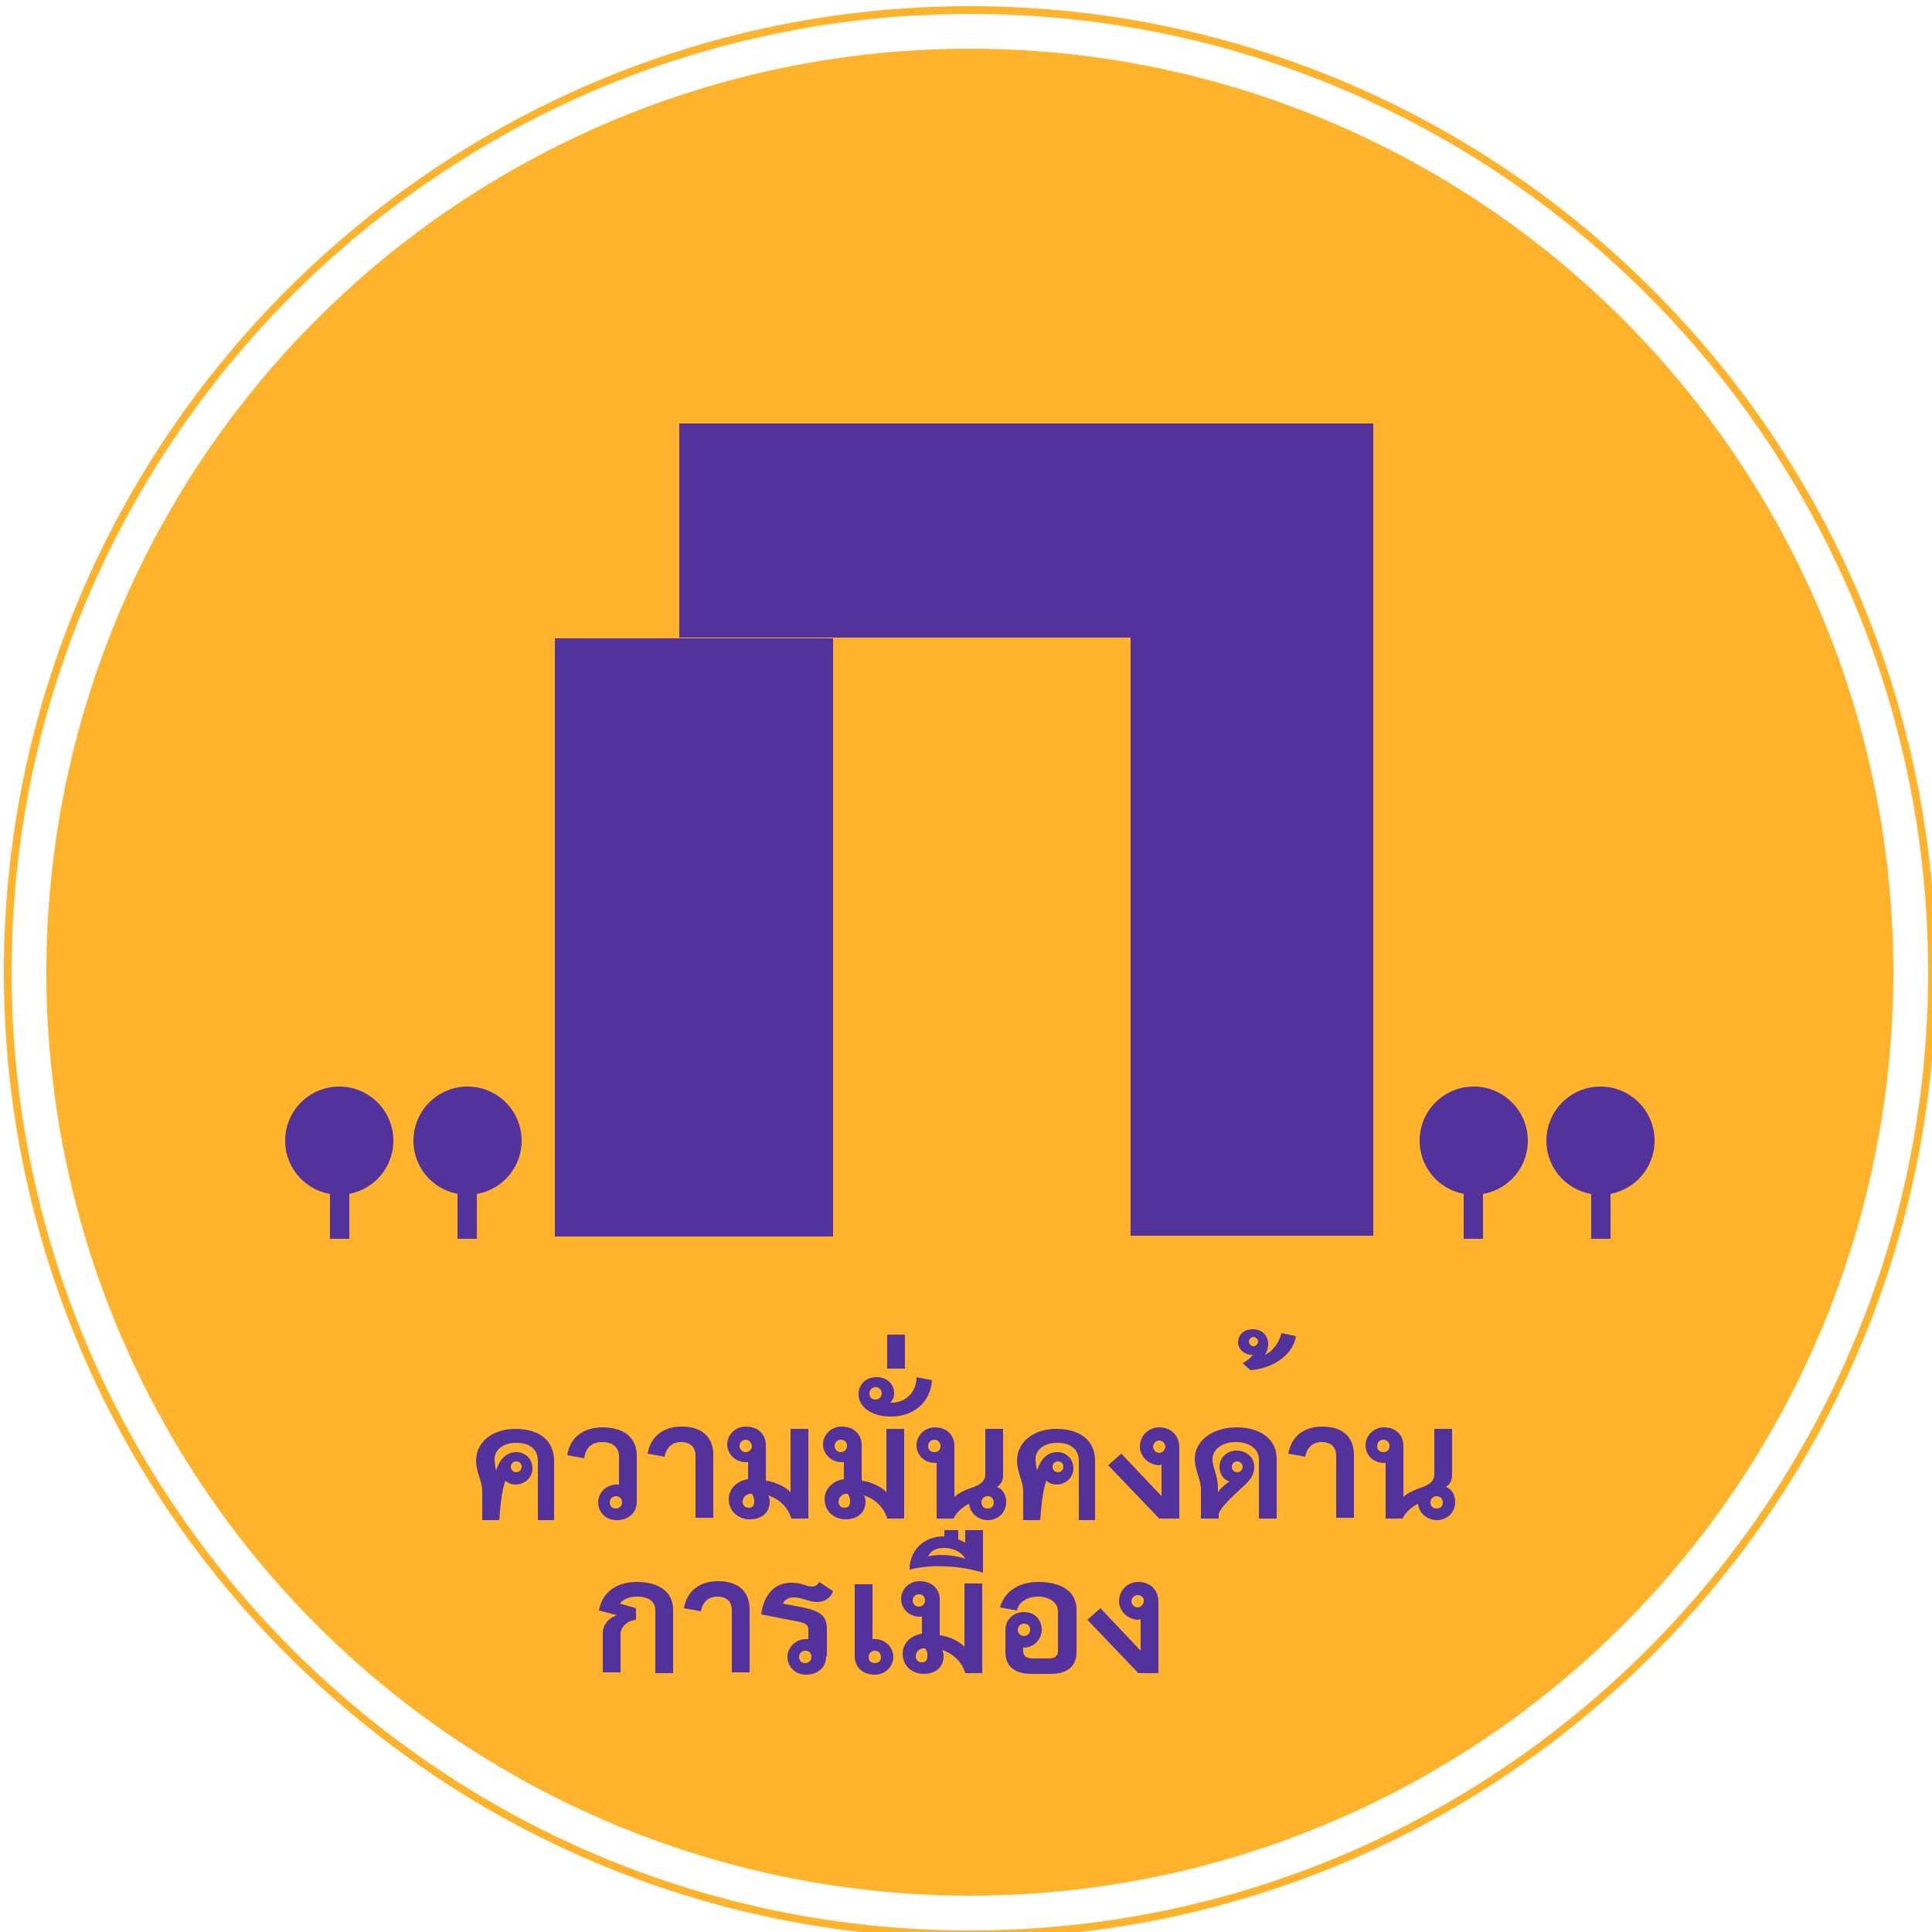 <?xml version="1.0" encoding="utf-8"?>
<!-- Generator: Adobe Illustrator 26.0.2, SVG Export Plug-In . SVG Version: 6.00 Build 0)  -->
<svg version="1.1" xmlns="http://www.w3.org/2000/svg" xmlns:xlink="http://www.w3.org/1999/xlink" x="0px" y="0px"
	 viewBox="0 0 250 250" style="enable-background:new 0 0 250 250;" xml:space="preserve">
<style type="text/css">
	.st0{fill:#FFB32C;}
	.st1{fill:#53329B;}
	.st2{display:none;}
	.st3{display:inline;}
</style>
<g id="Layer_1">
	<g>
		<circle class="st0" cx="125.5" cy="125.8" r="119.5"/>
		<path class="st0" d="M125.5,250.8c-68.9,0-125-56.1-125-125s56.1-125,125-125s125,56.1,125,125S194.4,250.8,125.5,250.8z
			 M125.5,1.8c-68.4,0-124,55.6-124,124s55.6,124,124,124s124-55.6,124-124S193.9,1.8,125.5,1.8z"/>
		<g>
			<g>
				<rect x="87.9" y="54.8" class="st1" width="89.8" height="27.7"/>
				<rect x="146.3" y="54.8" class="st1" width="31.4" height="105.1"/>
				<rect x="71.8" y="82.6" class="st1" width="36" height="77.4"/>
			</g>
			<g>
				<circle class="st1" cx="190.7" cy="147.6" r="7"/>
				<rect x="189.4" y="152.1" class="st1" width="2.5" height="8.2"/>
			</g>
			<g>
				<circle class="st1" cx="207.1" cy="147.6" r="7"/>
				<rect x="205.9" y="152.1" class="st1" width="2.5" height="8.2"/>
			</g>
			<g>
				<circle class="st1" cx="60.5" cy="147.6" r="7"/>
				<rect x="59.2" y="152.1" class="st1" width="2.5" height="8.2"/>
			</g>
			<g>
				<circle class="st1" cx="43.9" cy="147.6" r="7"/>
				<rect x="42.7" y="152.1" class="st1" width="2.5" height="8.2"/>
			</g>
		</g>
	</g>
	<g>
		<path class="st1" d="M69.6,196.5V189c0-1.4-1-2.3-2.8-2.3c-1.7,0-2.8,0.9-2.8,2.1c0,0.5,0.1,1.1,0.2,1.5c0.3-1.1,1.1-2.4,2.6-2.4
			c1.2,0,2.1,0.9,2.1,2.1c0,1.2-1,2.1-2.2,2.1c-0.6,0-1.1-0.3-1.3-0.5c-0.4,1-0.6,2.8-0.7,3.9l-0.1,1.2h-2.2v-3.8
			c0-1.2-0.8-2.4-0.8-3.9c0-2.3,2-4.1,5.1-4.1c3.3,0,5,1.7,5,4.1v7.7H69.6z M66.8,189.1c-0.4,0-0.7,0.3-0.7,0.7s0.3,0.7,0.7,0.7
			c0.4,0,0.7-0.3,0.7-0.7S67.2,189.1,66.8,189.1z"/>
		<path class="st1" d="M82.4,194.3c0,1.5-1.1,2.4-2.6,2.4c-1.5,0-2.4-1.1-2.4-2.3s1-2.3,2.4-2.3c0.1,0,0.3,0,0.3,0v-3.6
			c0-1.3-0.9-1.9-2.2-1.9c-1.2,0-2.1,0.6-2.3,2.1l-2.2-0.4c0.4-2.5,2.3-3.6,4.6-3.6c2.7,0,4.4,1.3,4.4,3.7V194.3z M79.7,193.6
			c-0.4,0-0.8,0.3-0.8,0.8s0.3,0.8,0.8,0.8c0.4,0,0.8-0.3,0.8-0.8S80.1,193.6,79.7,193.6z"/>
		<path class="st1" d="M90,196.5v-8.1c0-1.2-0.7-1.8-1.9-1.8c-1.1,0-1.9,0.7-2.1,1.9l-2.2-0.4c0.4-2.3,2.1-3.5,4.4-3.5
			c2.6,0,4.1,1.3,4.1,3.7v8.1H90z"/>
		<path class="st1" d="M102.4,196.5c-0.4-1.4-1.5-2.5-3-3c0,0,0.2,0.3,0.2,0.8c0,1.4-1,2.3-2.6,2.3c-1.4,0-2.7-1-2.7-2.6
			c0-1.4,1.1-2.4,2.5-2.6v-2.2c0,0-0.2,0-0.3,0c-1.4,0-2.4-1.1-2.4-2.3s1-2.3,2.4-2.3c1.6,0,2.6,1,2.6,2.4v4.6
			c1.1,0.1,2.6,0.8,3.2,1.5v-8.2h2.3v11.6H102.4z M96.5,186.3c-0.4,0-0.8,0.3-0.8,0.8c0,0.4,0.3,0.8,0.8,0.8c0.4,0,0.8-0.3,0.8-0.8
			C97.2,186.6,96.9,186.3,96.5,186.3z M97.3,193.3c-0.6-0.1-1.2,0.4-1.2,1c0,0.5,0.3,0.8,0.8,0.8s0.7-0.3,0.7-0.8
			C97.6,193.7,97.3,193.3,97.3,193.3z"/>
		<path class="st1" d="M114.8,196.5c-0.4-1.4-1.5-2.5-3-3c0,0,0.2,0.3,0.2,0.8c0,1.4-1,2.3-2.6,2.3c-1.4,0-2.7-1-2.7-2.6
			c0-1.4,1.1-2.4,2.5-2.6v-2.2c0,0-0.2,0-0.3,0c-1.4,0-2.4-1.1-2.4-2.3s1-2.3,2.4-2.3c1.6,0,2.6,1,2.6,2.4v4.6
			c1.1,0.1,2.6,0.8,3.2,1.5v-8.2h2.3v11.6H114.8z M108.8,186.3c-0.4,0-0.8,0.3-0.8,0.8c0,0.4,0.3,0.8,0.8,0.8c0.4,0,0.8-0.3,0.8-0.8
			C109.6,186.6,109.3,186.3,108.8,186.3z M109.7,193.3c-0.6-0.1-1.2,0.4-1.2,1c0,0.5,0.3,0.8,0.8,0.8s0.7-0.3,0.7-0.8
			C110,193.7,109.7,193.3,109.7,193.3z"/>
		<path class="st1" d="M120.6,178.6c-0.2,2.8-2.3,4.7-5.3,4.7c-2.5,0-4.2-1.2-4.2-2.9c0-1.3,1-2.2,2.3-2.2c1.4,0,2.3,0.9,2.3,2.1
			c0,0.5-0.2,0.9-0.5,1.2c1.9,0.1,3.4-1.3,3.4-3.3L120.6,178.6z M113.3,179.5c-0.4,0-0.8,0.3-0.8,0.8s0.3,0.8,0.8,0.8
			c0.4,0,0.8-0.3,0.8-0.8S113.7,179.5,113.3,179.5z"/>
		<path class="st1" d="M114.8,177.1v-4.4h2.3v4.4H114.8z"/>
		<path class="st1" d="M127.8,196.7c-1.2,0-2.3-0.9-2.4-2.1c-0.8,0.3-1.8,1.3-2,1.9h-2.2v-7.2c0,0-0.1,0-0.2,0c-1.4,0-2.4-1-2.4-2.3
			c0-1.2,1-2.3,2.4-2.3c1.5,0,2.5,1,2.5,2.4v6.6c0.5-0.5,1.6-1,2.3-1.2c0.8-0.3,1.7-0.7,1.7-1.7v-5.9h2.3v6c0,0.7-0.3,1.2-0.8,1.5
			c0.8,0.3,1.2,1.1,1.2,1.9C130.2,195.8,129.1,196.7,127.8,196.7z M120.9,186.3c-0.4,0-0.8,0.3-0.8,0.8s0.3,0.8,0.8,0.8
			s0.8-0.3,0.8-0.8S121.3,186.3,120.9,186.3z M127.8,193.6c-0.4,0-0.8,0.3-0.8,0.8s0.3,0.8,0.8,0.8s0.8-0.3,0.8-0.8
			S128.2,193.6,127.8,193.6z"/>
		<path class="st1" d="M139.6,196.5V189c0-1.4-1-2.3-2.8-2.3c-1.7,0-2.8,0.9-2.8,2.1c0,0.5,0.1,1.1,0.2,1.5c0.3-1.1,1.1-2.4,2.6-2.4
			c1.2,0,2.1,0.9,2.1,2.1c0,1.2-1,2.1-2.2,2.1c-0.6,0-1.1-0.3-1.3-0.5c-0.4,1-0.6,2.8-0.7,3.9l-0.1,1.2h-2.2v-3.8
			c0-1.2-0.8-2.4-0.8-3.9c0-2.3,2-4.1,5.1-4.1c3.3,0,5,1.7,5,4.1v7.7H139.6z M136.9,189.1c-0.4,0-0.7,0.3-0.7,0.7s0.3,0.7,0.7,0.7
			c0.4,0,0.7-0.3,0.7-0.7S137.3,189.1,136.9,189.1z"/>
		<path class="st1" d="M152.6,196.5H150l-6.6-6.9l1.7-1.5l5.2,5.5v-4.1c0,0-0.2,0.1-0.3,0.1c-1.3,0-2.5-1.1-2.5-2.4
			c0-1.3,1-2.5,2.5-2.5c1.5,0,2.6,1,2.6,2.6V196.5z M150,186.4c-0.4,0-0.8,0.4-0.8,0.8c0,0.4,0.4,0.8,0.8,0.8c0.4,0,0.8-0.4,0.8-0.8
			C150.8,186.8,150.4,186.4,150,186.4z"/>
		<path class="st1" d="M162.9,196.5v-7.7c0-1.1-1-2.2-3-2.2c-1.8,0-3,1-3,2.2c0,1.2,0.7,2,0.7,3.8v0.5c0.3-0.5,1-1.1,1.5-1.4
			c-0.8-0.2-1.3-1-1.3-1.9c0-1.2,1-2.1,2.2-2.1c1.2,0,2.3,0.8,2.3,2.1c0,1.2-0.7,1.9-1.7,2.8c-1.2,1.1-2.9,2.7-2.9,3.4v0.5h-2.3
			v-3.8c0-1.2-0.8-2.5-0.8-3.9c0-2.3,2.2-4.1,5.4-4.1c3.4,0,5.2,1.8,5.2,4v7.8H162.9z M160.1,189.1c-0.4,0-0.7,0.3-0.7,0.7
			s0.3,0.7,0.7,0.7c0.4,0,0.7-0.3,0.7-0.7S160.4,189.1,160.1,189.1z"/>
		<path class="st1" d="M167.7,172.9c-0.4,2.5-3.1,4.2-5.9,4.4l-1-0.9c0.5-0.3,1.1-0.7,1.3-1.1c-1,0.1-1.9-0.7-1.9-1.6
			c0-1,0.8-1.7,1.9-1.7c1.2,0,2,0.8,2,1.9c0,0.6-0.2,1.1-0.4,1.4c1-0.4,1.9-1.7,2.1-2.8L167.7,172.9z M162.2,173
			c-0.3,0-0.6,0.3-0.6,0.6s0.3,0.6,0.6,0.6c0.3,0,0.6-0.3,0.6-0.6S162.5,173,162.2,173z"/>
		<path class="st1" d="M172.9,196.5v-8.1c0-1.2-0.7-1.8-1.9-1.8c-1.1,0-1.9,0.7-2.1,1.9l-2.2-0.4c0.4-2.3,2.1-3.5,4.4-3.5
			c2.6,0,4.1,1.3,4.1,3.7v8.1H172.9z"/>
		<path class="st1" d="M185.9,196.7c-1.2,0-2.3-0.9-2.4-2.1c-0.8,0.3-1.8,1.3-2,1.9h-2.2v-7.2c0,0-0.1,0-0.2,0c-1.4,0-2.4-1-2.4-2.3
			c0-1.2,1-2.3,2.4-2.3c1.5,0,2.5,1,2.5,2.4v6.6c0.5-0.5,1.6-1,2.3-1.2c0.8-0.3,1.7-0.7,1.7-1.7v-5.9h2.3v6c0,0.7-0.3,1.2-0.8,1.5
			c0.8,0.3,1.2,1.1,1.2,1.9C188.3,195.8,187.2,196.7,185.9,196.7z M179,186.3c-0.4,0-0.8,0.3-0.8,0.8s0.3,0.8,0.8,0.8
			s0.8-0.3,0.8-0.8S179.4,186.3,179,186.3z M185.9,193.6c-0.4,0-0.8,0.3-0.8,0.8s0.3,0.8,0.8,0.8s0.8-0.3,0.8-0.8
			S186.3,193.6,185.9,193.6z"/>
		<path class="st1" d="M84.8,216.5v-8.1c0-1.2-0.9-1.8-2.4-1.8c-1.2,0-1.9,0.5-2.2,0.9l2.1,0.6v1.5c-1.2,0.1-2,1-2,1.8v5h-2.3v-5.1
			c0-1,0.7-1.9,1.8-2.3l-2.3-0.6c0.4-2.3,2.2-3.7,4.9-3.7c3,0,4.7,1.4,4.7,3.6v8.2H84.8z"/>
		<path class="st1" d="M94.7,216.5v-8.1c0-1.2-0.7-1.8-1.9-1.8c-1.1,0-1.9,0.7-2.1,1.9l-2.2-0.4c0.4-2.3,2.1-3.5,4.4-3.5
			c2.6,0,4.1,1.3,4.1,3.7v8.1H94.7z"/>
		<path class="st1" d="M106.9,214.3c0,1.5-1.1,2.4-2.6,2.4c-1.5,0-2.4-1.1-2.4-2.3s1-2.3,2.4-2.3c0.1,0,0.3,0,0.3,0v-1.3
			c0-0.6-0.5-0.8-1.5-1l-4.6-0.9c0.3-2.5,1.7-4.1,3.9-4.1c1.4,0,1.9,0.5,2.7,0.5c0.4,0,0.8-0.3,0.9-0.6l1.8,1.2
			c-0.3,0.8-1,1.4-2.1,1.4c-1,0-1.9-0.6-3-0.6c-0.8,0-1.2,0.4-1.4,0.8l2.6,0.5c2.3,0.5,3.1,1.1,3.1,2.8V214.3z M104.2,213.6
			c-0.4,0-0.8,0.3-0.8,0.8s0.3,0.8,0.8,0.8c0.4,0,0.8-0.3,0.8-0.8S104.7,213.6,104.2,213.6z"/>
		<path class="st1" d="M113.2,216.7c-1.6,0-2.6-1-2.6-2.4v-9.3h2.3v7.1c0,0,0.2,0,0.3,0c1.4,0,2.4,1.1,2.4,2.3
			S114.6,216.7,113.2,216.7z M113.2,213.6c-0.4,0-0.8,0.3-0.8,0.8s0.3,0.8,0.8,0.8s0.8-0.3,0.8-0.8S113.6,213.6,113.2,213.6z"/>
		<path class="st1" d="M124.9,216.5c-0.4-1.4-1.5-2.5-3-3c0,0,0.2,0.3,0.2,0.8c0,1.4-1,2.3-2.6,2.3c-1.4,0-2.7-1-2.7-2.6
			c0-1.4,1.1-2.4,2.5-2.6v-2.2c0,0-0.2,0-0.3,0c-1.4,0-2.4-1.1-2.4-2.3s1-2.3,2.4-2.3c1.6,0,2.6,1,2.6,2.4v4.6
			c1.1,0.1,2.6,0.8,3.2,1.5v-8.2h2.3v11.6H124.9z M118.9,206.3c-0.4,0-0.8,0.3-0.8,0.8c0,0.4,0.3,0.8,0.8,0.8c0.4,0,0.8-0.3,0.8-0.8
			C119.7,206.6,119.4,206.3,118.9,206.3z M119.7,213.3c-0.6-0.1-1.2,0.4-1.2,1c0,0.5,0.3,0.8,0.8,0.8s0.7-0.3,0.7-0.8
			C120.1,213.7,119.7,213.3,119.7,213.3z"/>
		<path class="st1" d="M127.2,203.5c-2.6-0.8-6.3-1.2-9.5-0.4c0-2.4,1.7-4.3,4.5-4.3h0V198h1.8v1.2c0.3,0.1,0.6,0.3,0.9,0.4V198h2.3
			V203.5z M122.2,200.3c-1.1,0-1.8,0.4-2.1,1.1c1.6-0.4,3.7-0.1,4.8,0.3C124.5,200.9,123.4,200.3,122.2,200.3z"/>
		<path class="st1" d="M130.1,210.9c0-1.3,1-2.3,2.4-2.3c1.4,0,2.3,1,2.3,2.3c0,1.2-1,2.3-2.3,2.3h-0.1v0.4c0,0.7,0.4,1,1.3,1h2
			c0.9,0,1.2-0.4,1.2-1v-5.1c0-1.2-1.2-1.9-2.6-1.9c-1.2,0-2.5,0.6-2.7,1.8l-2.2-0.4c0.7-2.4,2.8-3.3,5-3.3c2.9,0,4.9,1.2,4.9,3.6
			v5.5c0,1.8-1.2,2.8-3.3,2.8h-2.5c-2.1,0-3.4-0.9-3.4-2.8V210.9z M132.5,210.1c-0.4,0-0.8,0.3-0.8,0.8c0,0.4,0.3,0.8,0.8,0.8
			c0.4,0,0.8-0.3,0.8-0.8C133.3,210.4,133,210.1,132.5,210.1z"/>
		<path class="st1" d="M149.9,216.5h-2.6l-6.6-6.9l1.7-1.5l5.2,5.5v-4.1c0,0-0.2,0.1-0.3,0.1c-1.3,0-2.5-1.1-2.5-2.4
			c0-1.3,1-2.5,2.5-2.5c1.5,0,2.6,1,2.6,2.6V216.5z M147.2,206.4c-0.4,0-0.8,0.4-0.8,0.8c0,0.4,0.4,0.8,0.8,0.8
			c0.4,0,0.8-0.4,0.8-0.8C148.1,206.8,147.7,206.4,147.2,206.4z"/>
	</g>
</g>
<g id="Layer_3" class="st2">
	<g class="st3">
		<path class="st1" d="M74.6,170.7h7.2c4.2,0,6.9,2.4,6.9,6.1v0.1c0,4.1-3.3,6.2-7.3,6.2h-3.6v5.9h-3.2V170.7z M81.5,180.1
			c2.4,0,3.9-1.4,3.9-3.2v-0.1c0-2.1-1.5-3.2-3.9-3.2h-3.7v6.6h3.7V180.1z"/>
		<path class="st1" d="M90.7,182.1L90.7,182.1c0-4,3.1-7.2,7.3-7.2c4.2,0,7.3,3.2,7.3,7.1v0.1c0,3.9-3.1,7.1-7.4,7.1
			C93.8,189.2,90.7,186,90.7,182.1z M102.2,182.1L102.2,182.1c0-2.5-1.7-4.5-4.2-4.5s-4.1,2-4.1,4.4v0.1c0,2.4,1.7,4.4,4.2,4.4
			S102.2,184.4,102.2,182.1z"/>
		<path class="st1" d="M108.8,169.9h3.1v19h-3.1V169.9z"/>
		<path class="st1" d="M116.1,170h3.4v3h-3.4V170z M116.2,175.1h3.1v13.7h-3.1V175.1z"/>
		<path class="st1" d="M124.1,185.1v-7.3h-1.7v-2.7h1.7v-3.8h3.1v3.8h3.7v2.7h-3.7v6.7c0,1.2,0.6,1.7,1.7,1.7c0.7,0,1.3-0.2,2-0.5
			v2.6c-0.8,0.4-1.7,0.7-2.8,0.7C125.7,189.1,124.1,188.1,124.1,185.1z"/>
		<path class="st1" d="M134.2,170h3.4v3h-3.4V170z M134.3,175.1h3.1v13.7h-3.1V175.1z"/>
		<path class="st1" d="M140.8,182.1L140.8,182.1c0-4,3-7.2,7.1-7.2c2.6,0,4.2,1,5.5,2.4l-2,2.1c-1-1-2-1.7-3.6-1.7c-2.3,0-4,2-4,4.4
			v0.1c0,2.4,1.7,4.4,4.1,4.4c1.5,0,2.6-0.7,3.6-1.7l1.9,1.9c-1.4,1.5-2.9,2.6-5.6,2.6C143.8,189.2,140.8,186,140.8,182.1z"/>
		<path class="st1" d="M164.8,188.9v-1.7c-0.9,1.1-2.4,2-4.4,2c-2.6,0-4.9-1.5-4.9-4.2v-0.1c0-3,2.4-4.5,5.6-4.5
			c1.7,0,2.7,0.2,3.8,0.6v-0.3c0-1.9-1.2-2.9-3.4-2.9c-1.5,0-2.7,0.3-3.9,0.9l-0.9-2.5c1.5-0.7,3-1.1,5.2-1.1c4.1,0,6,2.1,6,5.8v8.1
			h-3.1V188.9z M164.9,183.1c-0.8-0.3-1.9-0.5-3.1-0.5c-2,0-3.1,0.8-3.1,2.1v0.1c0,1.3,1.2,2,2.7,2c2.1,0,3.6-1.2,3.6-2.9
			L164.9,183.1L164.9,183.1z"/>
		<path class="st1" d="M171.8,169.9h3.1v19h-3.1V169.9z"/>
		<path class="st1" d="M72,212.2l1.9-2.3c1.7,1.5,3.5,2.4,5.7,2.4c2,0,3.2-0.9,3.2-2.3v-0.1c0-1.3-0.7-2-4.1-2.8
			c-3.9-0.9-6.1-2.1-6.1-5.4v-0.1c0-3.1,2.6-5.3,6.2-5.3c2.7,0,4.8,0.8,6.6,2.3l-1.7,2.4c-1.6-1.2-3.3-1.9-4.9-1.9c-1.9,0-3,1-3,2.2
			v0.1c0,1.4,0.8,2,4.3,2.9c3.8,0.9,5.9,2.3,5.9,5.3v0.1c0,3.4-2.7,5.4-6.5,5.4C76.8,215.1,74.2,214.2,72,212.2z"/>
		<path class="st1" d="M88.7,208.1L88.7,208.1c0-4,2.8-7.2,6.7-7.2c4.4,0,6.6,3.4,6.6,7.4c0,0.3,0,0.6-0.1,0.9h-10
			c0.3,2.2,1.9,3.5,4,3.5c1.5,0,2.6-0.6,3.7-1.6l1.8,1.6c-1.3,1.6-3.1,2.6-5.6,2.6C91.8,215.2,88.7,212.3,88.7,208.1z M98.9,207
			c-0.2-2-1.4-3.6-3.5-3.6c-1.9,0-3.3,1.5-3.6,3.6H98.9z"/>
		<path class="st1" d="M104.4,208.1L104.4,208.1c0-4,3-7.2,7.1-7.2c2.6,0,4.2,1,5.5,2.4l-2,2.1c-1-1-2-1.7-3.6-1.7c-2.3,0-4,2-4,4.4
			v0.1c0,2.4,1.7,4.4,4.1,4.4c1.5,0,2.6-0.7,3.6-1.7l1.9,1.9c-1.4,1.5-2.9,2.6-5.6,2.6C107.5,215.2,104.4,212,104.4,208.1z"/>
		<path class="st1" d="M119.9,209.9v-8.7h3.1v7.8c0,2.1,1.1,3.4,2.9,3.4s3.1-1.3,3.1-3.4v-7.7h3.1V215H129v-2.1
			c-0.9,1.3-2.2,2.4-4.3,2.4C121.7,215.2,119.9,213.1,119.9,209.9z"/>
		<path class="st1" d="M136.2,201.1h3.1v3.1c0.9-2.1,2.4-3.5,4.9-3.4v3.3H144c-2.8,0-4.7,1.8-4.7,5.4v5.2h-3.1V201.1z"/>
		<path class="st1" d="M147,196h3.4v3H147V196z M147.1,201.1h3.1v13.7h-3.1V201.1z"/>
		<path class="st1" d="M155,211.1v-7.3h-1.8v-2.7h1.7v-3.8h3.1v3.8h3.7v2.7H158v6.7c0,1.2,0.6,1.7,1.7,1.7c0.7,0,1.3-0.2,1.9-0.5
			v2.6c-0.8,0.4-1.7,0.7-2.8,0.7C156.6,215.1,155,214.1,155,211.1z"/>
		<path class="st1" d="M164.6,218.3l1.1-2.3c0.6,0.3,1.2,0.5,1.8,0.5c0.9,0,1.4-0.4,2-1.6l-5.7-13.7h3.4l3.9,10.2l3.6-10.2h3.3
			l-5.5,14.1c-1.1,2.8-2.3,3.8-4.5,3.8C166.5,219.1,165.5,218.8,164.6,218.3z"/>
	</g>
</g>
<g id="Indo" class="st2">
	<g class="st3">
		<path class="st1" d="M47.3,188.1h-3.7v-1.9h9.5v1.9h-3.7v10.1h-2.1V188.1z"/>
		<path class="st1" d="M54.1,194.9c0.1,0.6,0.3,1.1,0.7,1.4c0.4,0.3,0.9,0.5,1.5,0.5c0.5,0,0.9-0.1,1.3-0.3s0.6-0.5,0.9-0.8l1.5,1.1
			c-0.5,0.6-1,1-1.6,1.3c-0.6,0.2-1.2,0.4-1.9,0.4c-0.6,0-1.2-0.1-1.7-0.3c-0.5-0.2-1-0.5-1.4-0.9s-0.7-0.8-0.9-1.4
			c-0.2-0.5-0.3-1.1-0.3-1.8c0-0.6,0.1-1.2,0.3-1.8c0.2-0.5,0.5-1,0.9-1.4s0.9-0.7,1.4-0.9s1.1-0.3,1.7-0.3c0.6,0,1.1,0.1,1.6,0.3
			c0.5,0.2,0.9,0.5,1.2,0.9s0.6,0.8,0.8,1.4s0.3,1.2,0.3,1.9v0.6H54.1z M58.3,193.3c0-0.6-0.2-1.1-0.6-1.4c-0.4-0.3-0.9-0.5-1.5-0.5
			c-0.6,0-1.1,0.2-1.5,0.5c-0.4,0.4-0.6,0.8-0.7,1.4H58.3z"/>
		<path class="st1" d="M62.3,190.1h2v1.3h0c0.2-0.5,0.5-0.8,1-1.1c0.4-0.3,0.9-0.4,1.4-0.4c0.1,0,0.2,0,0.4,0s0.2,0.1,0.4,0.1v2
			c-0.2,0-0.3-0.1-0.5-0.1c-0.2,0-0.3,0-0.5,0c-0.5,0-0.9,0.1-1.1,0.3s-0.5,0.4-0.7,0.6c-0.2,0.2-0.3,0.5-0.3,0.7s-0.1,0.4-0.1,0.5
			v4.4h-2V190.1z"/>
		<path class="st1" d="M69.1,190.1H71v1.3h0c0.2-0.4,0.5-0.7,0.9-1c0.4-0.3,0.9-0.5,1.6-0.5c1.3,0,2.1,0.5,2.5,1.5
			c0.3-0.5,0.7-0.9,1.1-1.1c0.4-0.2,1-0.4,1.6-0.4c0.5,0,1,0.1,1.4,0.3s0.7,0.4,0.9,0.7s0.4,0.7,0.5,1.1c0.1,0.4,0.2,0.9,0.2,1.4
			v4.9h-2v-4.6c0-0.2,0-0.5-0.1-0.7c0-0.2-0.1-0.4-0.2-0.6c-0.1-0.2-0.3-0.3-0.5-0.4c-0.2-0.1-0.4-0.2-0.7-0.2
			c-0.3,0-0.6,0.1-0.8,0.2s-0.4,0.3-0.5,0.5s-0.2,0.4-0.3,0.7c-0.1,0.3-0.1,0.5-0.1,0.8v4.4h-2v-4.9c0-0.5-0.1-0.9-0.3-1.2
			c-0.2-0.3-0.6-0.5-1.1-0.5c-0.3,0-0.6,0.1-0.9,0.2c-0.2,0.1-0.4,0.3-0.6,0.5c-0.2,0.2-0.3,0.4-0.3,0.7c-0.1,0.2-0.1,0.5-0.1,0.8
			v4.5h-2V190.1z"/>
		<path class="st1" d="M89.1,197.1L89.1,197.1c-0.3,0.5-0.7,0.8-1.2,1c-0.5,0.2-1,0.3-1.5,0.3c-0.4,0-0.7-0.1-1.1-0.2
			c-0.4-0.1-0.7-0.3-1-0.5c-0.3-0.2-0.5-0.5-0.7-0.8s-0.3-0.7-0.3-1.1c0-0.4,0.1-0.8,0.2-1.1c0.2-0.3,0.4-0.6,0.6-0.8
			s0.6-0.4,0.9-0.5c0.4-0.1,0.7-0.2,1.1-0.3c0.4-0.1,0.8-0.1,1.1-0.1c0.4,0,0.7,0,1.1,0h0.5v-0.2c0-0.5-0.2-0.9-0.5-1.1
			c-0.4-0.3-0.8-0.4-1.3-0.4c-0.4,0-0.8,0.1-1.2,0.2s-0.7,0.4-1,0.6l-1.1-1.1c0.5-0.5,1-0.8,1.6-1s1.2-0.3,1.9-0.3
			c0.6,0,1.1,0.1,1.5,0.2c0.4,0.1,0.7,0.3,1,0.5s0.5,0.4,0.6,0.7c0.1,0.3,0.2,0.5,0.3,0.8c0.1,0.3,0.1,0.5,0.1,0.8
			c0,0.3,0,0.5,0,0.7v4.7h-1.8V197.1z M89,194.6h-0.4c-0.3,0-0.6,0-1,0s-0.7,0.1-1,0.2c-0.3,0.1-0.6,0.2-0.8,0.4
			c-0.2,0.2-0.3,0.4-0.3,0.7c0,0.2,0,0.4,0.1,0.5c0.1,0.1,0.2,0.2,0.3,0.3c0.1,0.1,0.3,0.2,0.5,0.2c0.2,0,0.3,0.1,0.5,0.1
			c0.7,0,1.2-0.2,1.6-0.5c0.3-0.3,0.5-0.8,0.5-1.4V194.6z"/>
		<path class="st1" d="M97.5,192.3c-0.4-0.6-0.9-0.8-1.6-0.8c-0.3,0-0.5,0.1-0.8,0.2c-0.3,0.1-0.4,0.4-0.4,0.7
			c0,0.2,0.1,0.4,0.3,0.5c0.2,0.1,0.5,0.2,0.8,0.3c0.3,0.1,0.7,0.2,1.1,0.2c0.4,0.1,0.7,0.2,1.1,0.4c0.3,0.2,0.6,0.4,0.8,0.7
			c0.2,0.3,0.3,0.7,0.3,1.3c0,0.5-0.1,0.9-0.3,1.2c-0.2,0.3-0.5,0.6-0.8,0.8s-0.7,0.4-1.1,0.4c-0.4,0.1-0.8,0.1-1.3,0.1
			c-0.6,0-1.2-0.1-1.8-0.3c-0.5-0.2-1-0.5-1.4-1l1.4-1.3c0.3,0.3,0.5,0.5,0.8,0.7c0.3,0.2,0.7,0.3,1.1,0.3c0.1,0,0.3,0,0.5-0.1
			c0.2,0,0.3-0.1,0.4-0.2s0.2-0.2,0.3-0.3s0.1-0.3,0.1-0.4c0-0.3-0.1-0.5-0.3-0.6c-0.2-0.1-0.5-0.2-0.8-0.3
			c-0.3-0.1-0.7-0.2-1.1-0.2c-0.4-0.1-0.7-0.2-1.1-0.4c-0.3-0.2-0.6-0.4-0.8-0.7c-0.2-0.3-0.3-0.7-0.3-1.2c0-0.5,0.1-0.8,0.3-1.2
			c0.2-0.3,0.4-0.6,0.7-0.8c0.3-0.2,0.7-0.4,1.1-0.5c0.4-0.1,0.8-0.2,1.2-0.2c0.5,0,1.1,0.1,1.6,0.3c0.5,0.2,1,0.5,1.3,1L97.5,192.3
			z"/>
		<path class="st1" d="M108.1,198.2h-1.9v-1.3h0c-0.2,0.4-0.5,0.8-0.9,1.1c-0.4,0.3-0.9,0.5-1.6,0.5c-0.5,0-1-0.1-1.4-0.3
			s-0.7-0.4-0.9-0.7c-0.2-0.3-0.4-0.6-0.5-1c-0.1-0.4-0.2-0.8-0.2-1.2v-5.2h2v4.1c0,0.2,0,0.5,0,0.8c0,0.3,0.1,0.5,0.2,0.8
			c0.1,0.2,0.2,0.4,0.4,0.6c0.2,0.2,0.5,0.2,0.8,0.2c0.3,0,0.6-0.1,0.9-0.2c0.2-0.1,0.4-0.3,0.6-0.5c0.2-0.2,0.3-0.4,0.3-0.7
			s0.1-0.5,0.1-0.8v-4.5h2V198.2z"/>
		<path class="st1" d="M110.4,185.4h2v8.1l3.1-3.4h2.6l-3.5,3.7l3.7,4.5h-2.7l-3.2-4.2h0v4.2h-2V185.4z"/>
		<path class="st1" d="M124.8,186.2h2.1v5.1h0.1l5-5.1h2.9l-5.6,5.6l6,6.5h-3l-5.2-5.9h-0.1v5.9h-2.1V186.2z"/>
		<path class="st1" d="M137.9,194.9c0.1,0.6,0.3,1.1,0.7,1.4c0.4,0.3,0.9,0.5,1.5,0.5c0.5,0,0.9-0.1,1.3-0.3s0.6-0.5,0.9-0.8
			l1.5,1.1c-0.5,0.6-1,1-1.6,1.3c-0.6,0.2-1.2,0.4-1.9,0.4c-0.6,0-1.2-0.1-1.7-0.3c-0.5-0.2-1-0.5-1.4-0.9s-0.7-0.8-0.9-1.4
			c-0.2-0.5-0.3-1.1-0.3-1.8c0-0.6,0.1-1.2,0.3-1.8c0.2-0.5,0.5-1,0.9-1.4s0.9-0.7,1.4-0.9s1.1-0.3,1.7-0.3c0.6,0,1.1,0.1,1.6,0.3
			c0.5,0.2,0.9,0.5,1.2,0.9s0.6,0.8,0.8,1.4s0.3,1.2,0.3,1.9v0.6H137.9z M142,193.3c0-0.6-0.2-1.1-0.6-1.4c-0.4-0.3-0.9-0.5-1.5-0.5
			c-0.6,0-1.1,0.2-1.5,0.5c-0.4,0.4-0.6,0.8-0.7,1.4H142z"/>
		<path class="st1" d="M151.1,197.1L151.1,197.1c-0.3,0.5-0.7,0.8-1.2,1c-0.5,0.2-1,0.3-1.5,0.3c-0.4,0-0.7-0.1-1.1-0.2
			c-0.4-0.1-0.7-0.3-1-0.5c-0.3-0.2-0.5-0.5-0.7-0.8s-0.3-0.7-0.3-1.1c0-0.4,0.1-0.8,0.2-1.1c0.2-0.3,0.4-0.6,0.6-0.8
			s0.6-0.4,0.9-0.5c0.4-0.1,0.7-0.2,1.1-0.3c0.4-0.1,0.8-0.1,1.1-0.1c0.4,0,0.7,0,1.1,0h0.5v-0.2c0-0.5-0.2-0.9-0.5-1.1
			c-0.4-0.3-0.8-0.4-1.3-0.4c-0.4,0-0.8,0.1-1.2,0.2s-0.7,0.4-1,0.6l-1.1-1.1c0.5-0.5,1-0.8,1.6-1s1.2-0.3,1.9-0.3
			c0.6,0,1.1,0.1,1.5,0.2c0.4,0.1,0.7,0.3,1,0.5s0.5,0.4,0.6,0.7c0.1,0.3,0.2,0.5,0.3,0.8c0.1,0.3,0.1,0.5,0.1,0.8
			c0,0.3,0,0.5,0,0.7v4.7h-1.8V197.1z M151,194.6h-0.4c-0.3,0-0.6,0-1,0s-0.7,0.1-1,0.2c-0.3,0.1-0.6,0.2-0.8,0.4
			c-0.2,0.2-0.3,0.4-0.3,0.7c0,0.2,0,0.4,0.1,0.5c0.1,0.1,0.2,0.2,0.3,0.3c0.1,0.1,0.3,0.2,0.5,0.2c0.2,0,0.3,0.1,0.5,0.1
			c0.7,0,1.2-0.2,1.6-0.5c0.3-0.3,0.5-0.8,0.5-1.4V194.6z"/>
		<path class="st1" d="M155,190.1h1.9v1.3h0c0.2-0.4,0.5-0.7,0.9-1c0.4-0.3,0.9-0.5,1.6-0.5c1.3,0,2.1,0.5,2.5,1.5
			c0.3-0.5,0.7-0.9,1.1-1.1c0.4-0.2,1-0.4,1.6-0.4c0.5,0,1,0.1,1.4,0.3s0.7,0.4,0.9,0.7s0.4,0.7,0.5,1.1c0.1,0.4,0.2,0.9,0.2,1.4
			v4.9h-2v-4.6c0-0.2,0-0.5-0.1-0.7c0-0.2-0.1-0.4-0.2-0.6c-0.1-0.2-0.3-0.3-0.5-0.4c-0.2-0.1-0.4-0.2-0.7-0.2
			c-0.3,0-0.6,0.1-0.8,0.2s-0.4,0.3-0.5,0.5s-0.2,0.4-0.3,0.7c-0.1,0.3-0.1,0.5-0.1,0.8v4.4h-2v-4.9c0-0.5-0.1-0.9-0.3-1.2
			c-0.2-0.3-0.6-0.5-1.1-0.5c-0.3,0-0.6,0.1-0.9,0.2c-0.2,0.1-0.4,0.3-0.6,0.5c-0.2,0.2-0.3,0.4-0.3,0.7c-0.1,0.2-0.1,0.5-0.1,0.8
			v4.5h-2V190.1z"/>
		<path class="st1" d="M175,197.1L175,197.1c-0.3,0.5-0.7,0.8-1.2,1c-0.5,0.2-1,0.3-1.5,0.3c-0.4,0-0.7-0.1-1.1-0.2
			c-0.4-0.1-0.7-0.3-1-0.5c-0.3-0.2-0.5-0.5-0.7-0.8s-0.3-0.7-0.3-1.1c0-0.4,0.1-0.8,0.2-1.1c0.2-0.3,0.4-0.6,0.6-0.8
			s0.6-0.4,0.9-0.5c0.4-0.1,0.7-0.2,1.1-0.3c0.4-0.1,0.8-0.1,1.1-0.1c0.4,0,0.7,0,1.1,0h0.5v-0.2c0-0.5-0.2-0.9-0.5-1.1
			c-0.4-0.3-0.8-0.4-1.3-0.4c-0.4,0-0.8,0.1-1.2,0.2s-0.7,0.4-1,0.6l-1.1-1.1c0.5-0.5,1-0.8,1.6-1s1.2-0.3,1.9-0.3
			c0.6,0,1.1,0.1,1.5,0.2c0.4,0.1,0.7,0.3,1,0.5s0.5,0.4,0.6,0.7c0.1,0.3,0.2,0.5,0.3,0.8c0.1,0.3,0.1,0.5,0.1,0.8
			c0,0.3,0,0.5,0,0.7v4.7H175V197.1z M174.9,194.6h-0.4c-0.3,0-0.6,0-1,0s-0.7,0.1-1,0.2c-0.3,0.1-0.6,0.2-0.8,0.4
			c-0.2,0.2-0.3,0.4-0.3,0.7c0,0.2,0,0.4,0.1,0.5c0.1,0.1,0.2,0.2,0.3,0.3c0.1,0.1,0.3,0.2,0.5,0.2c0.2,0,0.3,0.1,0.5,0.1
			c0.7,0,1.2-0.2,1.6-0.5c0.3-0.3,0.5-0.8,0.5-1.4V194.6z"/>
		<path class="st1" d="M179,190.1h1.9v1.3h0c0.2-0.4,0.5-0.8,0.9-1.1c0.4-0.3,0.9-0.5,1.6-0.5c0.5,0,1,0.1,1.4,0.3
			c0.4,0.2,0.7,0.4,0.9,0.7c0.2,0.3,0.4,0.6,0.5,1c0.1,0.4,0.2,0.8,0.2,1.2v5.2h-2v-4.1c0-0.2,0-0.5,0-0.8c0-0.3-0.1-0.5-0.2-0.8
			c-0.1-0.2-0.2-0.4-0.5-0.6c-0.2-0.2-0.5-0.2-0.8-0.2c-0.3,0-0.6,0.1-0.9,0.2c-0.2,0.1-0.4,0.3-0.6,0.5c-0.2,0.2-0.3,0.4-0.3,0.7
			c-0.1,0.2-0.1,0.5-0.1,0.8v4.5h-2V190.1z"/>
		<path class="st1" d="M193.9,197.1L193.9,197.1c-0.3,0.5-0.7,0.8-1.2,1c-0.5,0.2-1,0.3-1.5,0.3c-0.4,0-0.7-0.1-1.1-0.2
			c-0.4-0.1-0.7-0.3-1-0.5c-0.3-0.2-0.5-0.5-0.7-0.8s-0.3-0.7-0.3-1.1c0-0.4,0.1-0.8,0.2-1.1c0.2-0.3,0.4-0.6,0.6-0.8
			s0.6-0.4,0.9-0.5c0.4-0.1,0.7-0.2,1.1-0.3c0.4-0.1,0.8-0.1,1.1-0.1c0.4,0,0.7,0,1.1,0h0.5v-0.2c0-0.5-0.2-0.9-0.5-1.1
			c-0.4-0.3-0.8-0.4-1.3-0.4c-0.4,0-0.8,0.1-1.2,0.2s-0.7,0.4-1,0.6l-1.1-1.1c0.5-0.5,1-0.8,1.6-1s1.2-0.3,1.9-0.3
			c0.6,0,1.1,0.1,1.5,0.2c0.4,0.1,0.7,0.3,1,0.5s0.5,0.4,0.6,0.7c0.1,0.3,0.2,0.5,0.3,0.8c0.1,0.3,0.1,0.5,0.1,0.8
			c0,0.3,0,0.5,0,0.7v4.7h-1.8V197.1z M193.8,194.6h-0.4c-0.3,0-0.6,0-1,0s-0.7,0.1-1,0.2c-0.3,0.1-0.6,0.2-0.8,0.4
			c-0.2,0.2-0.3,0.4-0.3,0.7c0,0.2,0,0.4,0.1,0.5c0.1,0.1,0.2,0.2,0.3,0.3c0.1,0.1,0.3,0.2,0.5,0.2c0.2,0,0.3,0.1,0.5,0.1
			c0.7,0,1.2-0.2,1.6-0.5c0.3-0.3,0.5-0.8,0.5-1.4V194.6z"/>
		<path class="st1" d="M197.9,190.1h1.9v1.3h0c0.2-0.4,0.5-0.8,0.9-1.1c0.4-0.3,0.9-0.5,1.6-0.5c0.5,0,1,0.1,1.4,0.3
			c0.4,0.2,0.7,0.4,0.9,0.7c0.2,0.3,0.4,0.6,0.5,1c0.1,0.4,0.2,0.8,0.2,1.2v5.2h-2v-4.1c0-0.2,0-0.5,0-0.8c0-0.3-0.1-0.5-0.2-0.8
			c-0.1-0.2-0.2-0.4-0.5-0.6c-0.2-0.2-0.5-0.2-0.8-0.2c-0.3,0-0.6,0.1-0.9,0.2c-0.2,0.1-0.4,0.3-0.6,0.5c-0.2,0.2-0.3,0.4-0.3,0.7
			c-0.1,0.2-0.1,0.5-0.1,0.8v4.5h-2V190.1z"/>
		<path class="st1" d="M101.4,206.6h4c0.6,0,1.1,0.1,1.7,0.2s1,0.3,1.4,0.6c0.4,0.3,0.7,0.6,1,1.1c0.2,0.4,0.4,1,0.4,1.7
			c0,0.8-0.1,1.4-0.4,1.8s-0.6,0.8-1.1,1.1c-0.4,0.3-1,0.4-1.5,0.5c-0.6,0.1-1.2,0.1-1.8,0.1h-1.5v5h-2.1V206.6z M104.9,211.8
			c0.3,0,0.6,0,1,0c0.3,0,0.6-0.1,0.9-0.2c0.3-0.1,0.5-0.3,0.7-0.5c0.2-0.2,0.3-0.5,0.3-1c0-0.4-0.1-0.7-0.2-0.9
			c-0.2-0.2-0.4-0.4-0.6-0.5c-0.2-0.1-0.5-0.2-0.8-0.2c-0.3,0-0.6-0.1-0.9-0.1h-1.5v3.4H104.9z"/>
		<path class="st1" d="M111.2,214.5c0-0.6,0.1-1.2,0.3-1.8c0.2-0.5,0.5-1,0.9-1.4s0.9-0.7,1.4-0.9s1.1-0.3,1.7-0.3
			c0.6,0,1.2,0.1,1.7,0.3s1,0.5,1.4,0.9s0.7,0.8,0.9,1.4c0.2,0.5,0.3,1.1,0.3,1.8c0,0.6-0.1,1.2-0.3,1.8c-0.2,0.5-0.5,1-0.9,1.4
			s-0.9,0.7-1.4,0.9c-0.5,0.2-1.1,0.3-1.7,0.3c-0.6,0-1.2-0.1-1.7-0.3c-0.5-0.2-1-0.5-1.4-0.9s-0.7-0.8-0.9-1.4
			C111.4,215.8,111.2,215.2,111.2,214.5z M113.3,214.5c0,0.3,0.1,0.6,0.2,0.9s0.3,0.6,0.5,0.8c0.2,0.2,0.5,0.4,0.8,0.5
			s0.6,0.2,1,0.2s0.7-0.1,1-0.2c0.3-0.1,0.5-0.3,0.8-0.5s0.4-0.5,0.5-0.8c0.1-0.3,0.2-0.6,0.2-0.9s-0.1-0.6-0.2-0.9
			c-0.1-0.3-0.3-0.6-0.5-0.8c-0.2-0.2-0.5-0.4-0.8-0.5c-0.3-0.1-0.6-0.2-1-0.2s-0.7,0.1-1,0.2s-0.5,0.3-0.8,0.5
			c-0.2,0.2-0.4,0.5-0.5,0.8S113.3,214.2,113.3,214.5z"/>
		<path class="st1" d="M122.1,205.8h2v12.9h-2V205.8z"/>
		<path class="st1" d="M126.2,207.7c0-0.3,0.1-0.6,0.4-0.9c0.2-0.2,0.6-0.4,0.9-0.4s0.7,0.1,0.9,0.3s0.4,0.5,0.4,0.9
			s-0.1,0.6-0.4,0.9s-0.6,0.3-0.9,0.3s-0.7-0.1-0.9-0.4C126.3,208.3,126.2,208,126.2,207.7z M126.5,210.5h2v8.2h-2V210.5z"/>
		<path class="st1" d="M129.9,212.2v-1.7h1.7v-2.4h2v2.4h2.2v1.7h-2.2v3.6c0,0.4,0.1,0.7,0.2,1c0.2,0.2,0.5,0.4,0.9,0.4
			c0.2,0,0.4,0,0.6-0.1c0.2,0,0.4-0.1,0.5-0.2v1.7c-0.2,0.1-0.5,0.2-0.8,0.2c-0.3,0-0.6,0.1-0.8,0.1c-0.5,0-1-0.1-1.3-0.2
			s-0.6-0.3-0.8-0.5c-0.2-0.2-0.3-0.5-0.4-0.9c-0.1-0.4-0.1-0.8-0.1-1.3v-3.7H129.9z"/>
		<path class="st1" d="M137.2,207.7c0-0.3,0.1-0.6,0.4-0.9c0.2-0.2,0.6-0.4,0.9-0.4s0.7,0.1,0.9,0.3s0.4,0.5,0.4,0.9
			s-0.1,0.6-0.4,0.9s-0.6,0.3-0.9,0.3s-0.7-0.1-0.9-0.4C137.4,208.3,137.2,208,137.2,207.7z M137.5,210.5h2v8.2h-2V210.5z"/>
		<path class="st1" d="M141.9,205.8h2v8.1l3.1-3.4h2.6l-3.5,3.7l3.7,4.5h-2.7l-3.2-4.2h0v4.2h-2V205.8z"/>
	</g>
</g>
<g id="punjabi" class="st2">
	<g class="st3">
		<path class="st1" d="M62.7,194.9v6.3c0,0.6-0.1,1.2-0.3,1.6s-0.5,0.8-0.8,1.1s-0.8,0.5-1.3,0.7s-1,0.2-1.6,0.2
			c-0.7,0-1.4-0.1-2.1-0.4s-1.3-0.6-1.8-1s-0.9-0.9-1.2-1.5s-0.4-1.1-0.4-1.8c0-0.9,0.3-1.5,0.9-2s1.5-0.7,2.7-0.7h3.4v-2.6h-7.6
			v-1.4H65v1.4H62.7z M60.1,199h-3.4c-0.4,0-0.7,0.1-0.9,0.3s-0.3,0.5-0.3,0.9c0,0.4,0.1,0.8,0.3,1.2s0.4,0.7,0.7,1s0.6,0.5,1,0.7
			s0.8,0.3,1.2,0.3c0.3,0,0.6-0.1,0.8-0.2s0.3-0.3,0.4-0.5s0.2-0.4,0.2-0.6s0-0.4,0-0.5V199z"/>
		<path class="st1" d="M64.8,193.5h5.6v1.4H68c0,0.4,0,0.8,0,1.3s0,1,0,1.5s0,1,0,1.5s0,0.9,0.1,1.3h-2.9c0-0.4,0-0.8,0.1-1.3
			s0-1,0.1-1.5s0-1,0-1.5s0-0.9,0-1.3h-0.7V193.5z"/>
		<path class="st1" d="M80.8,198.9c0,0.4,0,0.9,0,1.3s0,1,0,1.5s0,1,0,1.5s0,0.9,0.1,1.3h-2.9c0-0.4,0-0.8,0.1-1.2s0-0.9,0.1-1.3
			s0-0.9,0-1.4s0-0.9,0-1.3h-4v5.2h-2.4v-5.3c-0.3-0.1-0.6-0.2-0.8-0.5s-0.3-0.5-0.3-0.8c0-0.2,0-0.4,0.1-0.6s0.2-0.3,0.4-0.4
			s0.3-0.2,0.6-0.3s0.5-0.1,0.7-0.1c0.2,0,0.5,0,0.7,0.1s0.4,0.1,0.5,0.3s0.3,0.2,0.4,0.4s0.2,0.3,0.2,0.4h4v-3h-7.9v-1.4h12.8v1.4
			h-2.3V198.9z"/>
		<path class="st1" d="M94.1,201c0,0.5-0.1,0.9-0.3,1.4c-0.2,0.4-0.5,0.8-0.8,1.1s-0.8,0.6-1.3,0.8c-0.5,0.2-1.1,0.4-1.8,0.5
			l-0.3-1.5c0.3-0.1,0.6-0.2,0.9-0.3s0.5-0.3,0.7-0.5s0.3-0.4,0.4-0.7s0.2-0.5,0.2-0.8c0-0.4-0.1-0.7-0.3-1s-0.4-0.6-0.7-0.8
			s-0.6-0.4-0.9-0.6s-0.6-0.2-0.9-0.2c-0.2,0-0.3,0-0.6,0.1s-0.4,0.1-0.6,0.2s-0.4,0.2-0.6,0.4s-0.4,0.3-0.6,0.5s-0.3,0.4-0.4,0.7
			s-0.2,0.5-0.2,0.8c0,0.3,0.1,0.6,0.2,0.9s0.3,0.5,0.5,0.7s0.4,0.4,0.7,0.5s0.6,0.2,0.9,0.3l-0.4,1.5c-0.7-0.1-1.3-0.3-1.8-0.5
			s-1-0.5-1.3-0.8s-0.6-0.7-0.8-1.1s-0.3-0.9-0.3-1.4c0-0.6,0.1-1.1,0.3-1.6s0.5-0.8,0.9-1.2s0.8-0.6,1.2-0.8s0.9-0.4,1.4-0.5v-2.1
			h-4.7v-1.4h13.6v1.4h-6.3v2c0.6,0.1,1.1,0.3,1.6,0.6c0.5,0.2,0.9,0.5,1.3,0.9s0.6,0.7,0.8,1.2S94.1,200.5,94.1,201z"/>
		<path class="st1" d="M93.9,193.7h-2.5v-1.2c0-0.7,0.1-1.3,0.4-1.8s0.6-0.9,0.9-1.3s0.8-0.6,1.3-0.8s1-0.3,1.5-0.3s1,0.1,1.5,0.3
			s0.9,0.4,1.3,0.8s0.7,0.8,0.9,1.3c0.2,0.5,0.4,1.1,0.4,1.8v0.9h2.3v1.4h-2.3v4c0,0.4,0,0.9,0,1.4s0,1,0,1.5s0,1,0.1,1.5
			s0,0.9,0.1,1.3h-2.9c0-0.4,0-0.9,0.1-1.3s0-1,0.1-1.5s0-1,0-1.5s0-0.9,0-1.3v-4h-0.9v-1.4H97V192c0-0.4,0-0.8-0.1-1.1
			s-0.2-0.5-0.4-0.7s-0.3-0.3-0.5-0.4s-0.4-0.1-0.5-0.1c-0.2,0-0.4,0-0.6,0.1s-0.3,0.2-0.5,0.4s-0.2,0.4-0.3,0.7s-0.1,0.6-0.1,1.1
			V193.7z"/>
		<path class="st1" d="M111.9,201.3c0,0.4-0.1,0.8-0.2,1.2s-0.4,0.6-0.6,0.9s-0.6,0.5-0.9,0.7s-0.7,0.3-1,0.4s-0.7,0.2-1.1,0.2
			s-0.7,0.1-1,0.1c-0.8,0-1.4-0.1-2-0.3s-1.1-0.4-1.5-0.7s-0.7-0.6-1-0.9s-0.5-0.6-0.6-0.8l1.3-0.8c0.2,0.3,0.5,0.5,0.8,0.8
			s0.6,0.4,0.9,0.6s0.6,0.3,1,0.4s0.7,0.2,1.1,0.2c0.2,0,0.5,0,0.8-0.1s0.5-0.2,0.8-0.3s0.4-0.4,0.6-0.6s0.2-0.6,0.2-0.9
			c0-0.2,0-0.5-0.1-0.7s-0.2-0.4-0.4-0.6s-0.3-0.3-0.5-0.5s-0.4-0.3-0.7-0.4c-0.4,0.1-0.7,0.2-1.1,0.2s-0.6,0.1-0.9,0.1
			c-0.4,0-0.8,0-1.1-0.1s-0.6-0.2-0.8-0.3s-0.4-0.2-0.5-0.4s-0.2-0.3-0.2-0.4c0-0.1,0-0.3,0.1-0.4s0.2-0.2,0.4-0.3s0.5-0.2,0.8-0.2
			s0.7-0.1,1.1-0.1c0.2,0,0.5,0,0.8,0.1s0.6,0.1,0.9,0.2c0.3-0.1,0.6-0.3,0.8-0.6s0.3-0.5,0.3-0.9c0-0.1,0-0.2,0-0.3
			s-0.1-0.2-0.1-0.3s-0.1-0.2-0.2-0.3s-0.1-0.1-0.2-0.2h-6.5v-1.4h12.4v1.4h-3.3c0.2,0.3,0.4,0.5,0.4,0.8s0.1,0.5,0.1,0.7
			c0,0.4-0.1,0.8-0.4,1.1s-0.6,0.6-1,0.9c0.3,0.2,0.6,0.4,0.8,0.6s0.5,0.4,0.7,0.7s0.3,0.5,0.5,0.8S111.9,201,111.9,201.3z"/>
		<path class="st1" d="M118.4,202.7c-0.5,0-1-0.1-1.5-0.2s-0.9-0.3-1.3-0.6s-0.7-0.5-0.9-0.9s-0.3-0.8-0.3-1.2
			c0-0.5,0.1-0.9,0.3-1.3s0.5-0.7,0.9-0.9s0.8-0.4,1.2-0.5s0.9-0.2,1.3-0.2c0.6,0,1.2,0.1,1.7,0.3s1,0.4,1.5,0.8
			c0.1-0.4,0.1-0.7,0.2-1.1s0.1-0.7,0.1-1v-1h-7.8v-1.4h12.7v1.4h-2.3v1c0,0.7-0.1,1.4-0.3,2s-0.5,1.3-0.8,1.9
			c0.2,0.4,0.5,0.7,0.6,1.1s0.4,0.8,0.5,1.2s0.3,0.8,0.4,1.2s0.2,0.8,0.2,1.2h-2.5c-0.1-0.5-0.2-1-0.3-1.5s-0.3-1-0.5-1.6
			c-0.4,0.3-0.9,0.6-1.4,0.8S118.9,202.6,118.4,202.7z M118.2,198.4c-0.2,0-0.4,0-0.6,0.1s-0.4,0.1-0.5,0.2s-0.3,0.2-0.3,0.4
			s-0.1,0.3-0.1,0.5c0,0.3,0.1,0.5,0.2,0.7s0.3,0.3,0.4,0.5s0.4,0.2,0.6,0.3s0.4,0.1,0.6,0.1c0.5,0,0.9-0.1,1.2-0.4s0.6-0.5,0.9-0.9
			c-0.3-0.4-0.6-0.8-1-1.1S118.7,198.4,118.2,198.4z"/>
		<path class="st1" d="M130.3,193.5h12.9v1.4h-2.3v4c0,0.4,0,0.9,0,1.3s0,1,0,1.5s0,1,0,1.5s0,0.9,0.1,1.3h-2.9c0-0.3,0-0.7,0-1.1
			s0-0.8,0-1.2s0-0.8,0-1.3s0-0.8,0-1.2h-3.4c-0.1,0.4-0.2,0.7-0.4,1s-0.4,0.6-0.6,0.9s-0.5,0.4-0.8,0.6s-0.6,0.2-0.9,0.2
			c-0.4,0-0.7-0.1-1-0.4s-0.4-0.6-0.4-1c0-0.2,0-0.4,0.1-0.7s0.2-0.5,0.4-0.7s0.4-0.5,0.6-0.7s0.5-0.4,0.9-0.6
			c0-0.3-0.1-0.6-0.1-0.9s-0.1-0.6-0.2-0.9s-0.2-0.6-0.4-0.9s-0.4-0.6-0.6-0.9h-1.2V193.5z M135.1,198.2h3.3v-3.3h-4.2
			c0.3,0.5,0.5,1,0.6,1.5S135,197.6,135.1,198.2z"/>
		<path class="st1" d="M140.4,207.2c-0.3,0.2-0.7,0.4-1,0.5s-0.8,0.3-1.2,0.4s-0.8,0.2-1.2,0.3s-0.8,0.1-1.2,0.1
			c-0.4,0-0.8,0-1.2-0.1s-0.8-0.2-1.2-0.3s-0.8-0.3-1.2-0.4s-0.8-0.4-1.1-0.5l0.4-1c0.2,0.1,0.5,0.2,0.8,0.3s0.7,0.2,1.1,0.3
			s0.8,0.2,1.2,0.2s0.8,0.1,1.1,0.1c0.3,0,0.7,0,1.1-0.1s0.8-0.1,1.2-0.2s0.8-0.2,1.1-0.3s0.6-0.2,0.8-0.3L140.4,207.2z"/>
		<path class="st1" d="M153.2,194.9v6.3c0,0.6-0.1,1.2-0.3,1.6s-0.5,0.8-0.8,1.1s-0.8,0.5-1.3,0.7s-1,0.2-1.6,0.2
			c-0.7,0-1.4-0.1-2.1-0.4s-1.3-0.6-1.8-1s-0.9-0.9-1.2-1.5s-0.4-1.1-0.4-1.8c0-0.9,0.3-1.5,0.9-2s1.5-0.7,2.7-0.7h3.4v-2.6H143
			v-1.4h12.5v1.4H153.2z M150.6,199h-3.4c-0.4,0-0.7,0.1-0.9,0.3s-0.3,0.5-0.3,0.9c0,0.4,0.1,0.8,0.3,1.2s0.4,0.7,0.7,1
			s0.6,0.5,1,0.7s0.8,0.3,1.2,0.3c0.3,0,0.6-0.1,0.8-0.2s0.3-0.3,0.4-0.5s0.2-0.4,0.2-0.6s0-0.4,0-0.5V199z"/>
		<path class="st1" d="M157.2,192.1c-0.4,0-0.8-0.1-1.1-0.2s-0.6-0.3-0.9-0.6c-0.3-0.3-0.5-0.6-0.7-0.9c-0.2-0.4-0.4-0.7-0.6-1.2
			l1.2-0.8c0.2,0.4,0.3,0.7,0.5,1s0.3,0.5,0.5,0.7s0.3,0.3,0.5,0.4s0.4,0.1,0.7,0.1s0.5,0,0.7-0.1s0.4-0.2,0.5-0.4s0.3-0.4,0.5-0.7
			s0.3-0.6,0.5-1l1.2,0.8c-0.2,0.4-0.4,0.8-0.6,1.2c-0.2,0.4-0.5,0.7-0.7,0.9c-0.3,0.3-0.6,0.5-0.9,0.6S157.6,192.1,157.2,192.1z
			 M159.6,194.7h-5.2v-1.2h5.2V194.7z"/>
		<path class="st1" d="M166.8,204.6l0.1-1.7c-0.5,0.2-1.1,0.4-1.7,0.6s-1.1,0.2-1.7,0.2c-0.7,0-1.3-0.1-1.8-0.2s-0.9-0.4-1.2-0.6
			s-0.6-0.6-0.7-1s-0.2-0.8-0.2-1.2c0-0.4,0.1-0.8,0.2-1.1s0.2-0.6,0.4-0.9s0.3-0.6,0.4-0.9s0.2-0.6,0.2-0.9c0-0.1,0-0.3,0-0.5
			s-0.1-0.3-0.1-0.5s-0.1-0.3-0.3-0.5s-0.3-0.4-0.4-0.6h-0.9v-1.4h2.4c0.4,0.3,0.6,0.7,0.9,1s0.4,0.6,0.5,0.9s0.2,0.5,0.2,0.8
			s0.1,0.5,0.1,0.7c0,0.1,0,0.2,0,0.3s0,0.2-0.1,0.3h4.1v-4h4.9v1.4h-2.3v4c0,0.4,0,0.9,0,1.3s0,1,0,1.5s0,1,0.1,1.5s0,0.9,0.1,1.3
			H166.8z M162,200.5c0,0.1,0,0.3,0.1,0.5s0.1,0.4,0.3,0.6s0.3,0.3,0.6,0.5s0.5,0.2,0.9,0.2c0.4,0,0.8-0.1,1.3-0.2s1.1-0.4,1.7-0.8
			c0-0.4,0-0.8,0-1.1s0-0.7,0-1.1h-4.6c-0.1,0.2-0.2,0.5-0.2,0.7S162,200.3,162,200.5z"/>
		<path class="st1" d="M174.9,193.5h2.3v1.4h-2.3v4c0,0.4,0,0.9,0,1.3s0,1,0,1.5s0,1,0,1.5s0,0.9,0.1,1.3h-2.9c0-0.4,0-0.9,0.1-1.3
			s0-1,0.1-1.5s0-1,0-1.5s0-0.9,0-1.4v-4h-0.8v-1.4h0.8v-0.9c0-0.7,0.1-1.3,0.4-1.8c0.2-0.5,0.5-1,0.9-1.3s0.8-0.6,1.3-0.8
			s1-0.3,1.5-0.3s1,0.1,1.5,0.3s0.9,0.4,1.3,0.8s0.7,0.8,0.9,1.3s0.4,1.1,0.4,1.9v1.1h-2.5V192c0-0.4,0-0.8-0.1-1.1
			s-0.2-0.5-0.3-0.7s-0.3-0.3-0.5-0.4s-0.4-0.1-0.6-0.1c-0.2,0-0.4,0-0.5,0.1s-0.3,0.2-0.5,0.4s-0.3,0.4-0.4,0.7s-0.1,0.6-0.1,1.1
			V193.5z"/>
		<path class="st1" d="M187,204.6c0-0.4,0-0.9,0.1-1.3s0-1,0-1.5s0-1,0-1.5s0-0.9,0-1.4v-0.7c-0.3,0.1-0.6,0.2-0.8,0.3
			s-0.5,0.3-0.7,0.4c0,0.3,0.1,0.6,0.1,0.8c0,1-0.2,1.8-0.5,2.4s-0.9,0.8-1.5,0.8c-0.3,0-0.5-0.1-0.7-0.2s-0.4-0.2-0.5-0.4
			s-0.2-0.3-0.3-0.5s-0.1-0.4-0.1-0.6c0-0.3,0-0.6,0.1-0.8s0.2-0.5,0.3-0.8s0.3-0.5,0.5-0.7s0.4-0.4,0.6-0.6
			c-0.1-0.3-0.2-0.6-0.3-0.8s-0.2-0.5-0.3-0.7s-0.2-0.4-0.4-0.5s-0.3-0.2-0.4-0.2c-0.2,0-0.4,0.1-0.6,0.2s-0.4,0.3-0.6,0.4
			c0.1,0.2,0.1,0.5,0.2,0.7s0.1,0.5,0.1,0.7c0,0.4,0,0.8-0.1,1.2s-0.2,0.7-0.4,0.9s-0.4,0.5-0.6,0.6s-0.5,0.2-0.9,0.2
			c-0.3,0-0.5-0.1-0.7-0.2s-0.4-0.2-0.5-0.4s-0.2-0.4-0.3-0.6s-0.1-0.4-0.1-0.6c0-0.5,0.1-1,0.4-1.5s0.6-1,1-1.5
			c-0.1-0.2-0.2-0.4-0.3-0.6s-0.3-0.3-0.4-0.5s-0.3-0.2-0.5-0.3s-0.4-0.1-0.6-0.1h-0.3v-1.4h0.7c0.6,0.1,1.2,0.2,1.7,0.6
			s0.9,0.8,1.2,1.2c0.3-0.2,0.6-0.3,1-0.4s0.7-0.2,1-0.2c0.3,0,0.7,0.1,1,0.2s0.6,0.3,0.8,0.6s0.4,0.5,0.6,0.8s0.3,0.6,0.5,1
			c0.3-0.2,0.7-0.3,1-0.5s0.6-0.2,0.9-0.3v-3.1h10.3v1.4h-2.3c0,0.4,0,0.8,0,1.3s0,1,0,1.5s0,1,0,1.5s0,0.9,0.1,1.3h-2.8
			c0-0.4,0-0.8,0.1-1.3s0-1,0-1.5s0-1,0-1.5s0-0.9,0-1.3h-2.8v4c0,0.4,0,0.9,0,1.3s0,1,0,1.5s0,1,0,1.5s0,0.9,0.1,1.3H187z"/>
	</g>
</g>
<g id="Layer_5" class="st2">
	<g class="st3">
		<path class="st1" d="M78,195.2v-6.7c0-1.3-0.9-2.1-2.4-2.1c-1.5,0-2.4,0.8-2.4,1.8c0,0.4,0.1,0.9,0.2,1.3c0.3-1,1-2.1,2.3-2.1
			c1,0,1.9,0.8,1.9,1.8c0,1.1-0.9,1.9-1.9,1.9c-0.5,0-0.9-0.2-1.2-0.4c-0.4,0.8-0.5,2.4-0.6,3.4l-0.1,1.1h-2v-3.4
			c0-1-0.7-2.2-0.7-3.4c0-2.1,1.7-3.6,4.5-3.6c2.9,0,4.5,1.5,4.5,3.7v6.8H78z M75.5,188.6c-0.3,0-0.6,0.3-0.6,0.6
			c0,0.3,0.3,0.6,0.6,0.6c0.3,0,0.6-0.3,0.6-0.6C76.2,189,75.9,188.6,75.5,188.6z"/>
		<path class="st1" d="M89.3,193.2c0,1.3-0.9,2.2-2.3,2.2c-1.3,0-2.2-1-2.2-2.1s0.9-2.1,2.2-2.1c0.1,0,0.3,0,0.3,0v-3.2
			c0-1.1-0.8-1.7-2-1.7c-1.1,0-1.9,0.6-2.1,1.8l-2-0.3c0.3-2.2,2-3.2,4.1-3.2c2.4,0,3.9,1.1,3.9,3.3V193.2z M87,192.6
			c-0.4,0-0.7,0.3-0.7,0.7c0,0.4,0.3,0.7,0.7,0.7c0.4,0,0.7-0.3,0.7-0.7C87.6,192.9,87.3,192.6,87,192.6z"/>
		<path class="st1" d="M96.1,195.2v-7.1c0-1-0.6-1.6-1.7-1.6c-1,0-1.6,0.6-1.8,1.7l-1.9-0.3c0.4-2.1,1.8-3.1,3.9-3.1
			c2.3,0,3.7,1.2,3.7,3.3v7.2H96.1z"/>
		<path class="st1" d="M107,195.2c-0.3-1.2-1.3-2.2-2.6-2.6c0,0,0.2,0.3,0.2,0.7c0,1.2-0.9,2.1-2.3,2.1c-1.3,0-2.4-0.9-2.4-2.3
			c0-1.3,0.9-2.2,2.2-2.3v-2c0,0-0.2,0-0.3,0c-1.3,0-2.2-1-2.2-2.1c0-1.1,0.9-2.1,2.2-2.1c1.4,0,2.3,0.9,2.3,2.2v4
			c1,0.1,2.3,0.7,2.9,1.3v-7.3h2.1v10.3H107z M101.8,186.1c-0.4,0-0.7,0.3-0.7,0.7c0,0.4,0.3,0.7,0.7,0.7c0.4,0,0.7-0.3,0.7-0.7
			C102.5,186.4,102.2,186.1,101.8,186.1z M102.5,192.3c-0.6-0.1-1,0.4-1,0.9c0,0.4,0.3,0.7,0.7,0.7c0.4,0,0.6-0.3,0.6-0.7
			C102.8,192.7,102.5,192.3,102.5,192.3z"/>
		<path class="st1" d="M118,195.2c-0.3-1.2-1.3-2.2-2.6-2.6c0,0,0.2,0.3,0.2,0.7c0,1.2-0.9,2.1-2.3,2.1c-1.3,0-2.4-0.9-2.4-2.3
			c0-1.3,0.9-2.2,2.2-2.3v-2c0,0-0.2,0-0.3,0c-1.3,0-2.2-1-2.2-2.1c0-1.1,0.9-2.1,2.2-2.1c1.4,0,2.3,0.9,2.3,2.2v4
			c1,0.1,2.3,0.7,2.9,1.3v-7.3h2.1v10.3H118z M112.8,186.1c-0.4,0-0.7,0.3-0.7,0.7c0,0.4,0.3,0.7,0.7,0.7c0.4,0,0.7-0.3,0.7-0.7
			C113.4,186.4,113.1,186.1,112.8,186.1z M113.5,192.3c-0.6-0.1-1,0.4-1,0.9c0,0.4,0.3,0.7,0.7,0.7c0.4,0,0.6-0.3,0.6-0.7
			C113.8,192.7,113.5,192.3,113.5,192.3z"/>
		<path class="st1" d="M123.1,179.3c-0.2,2.5-2,4.2-4.7,4.2c-2.2,0-3.7-1-3.7-2.6c0-1.2,0.9-2,2-2c1.2,0,2,0.8,2,1.8
			c0,0.4-0.2,0.8-0.4,1.1c1.6,0.1,3-1.2,3-2.9L123.1,179.3z M116.7,180.1c-0.4,0-0.7,0.3-0.7,0.7c0,0.4,0.3,0.7,0.7,0.7
			c0.4,0,0.7-0.3,0.7-0.7C117.4,180.4,117.1,180.1,116.7,180.1z"/>
		<path class="st1" d="M118,178v-3.9h2.1v3.9H118z"/>
		<path class="st1" d="M129.5,195.4c-1.1,0-2-0.8-2.1-1.8c-0.7,0.3-1.6,1.2-1.8,1.7h-2v-6.4c0,0-0.1,0-0.2,0c-1.2,0-2.1-0.9-2.1-2.1
			c0-1.1,0.9-2.1,2.1-2.1c1.3,0,2.2,0.9,2.2,2.1v5.8c0.4-0.5,1.4-0.8,2-1.1c0.7-0.3,1.5-0.6,1.5-1.5v-5.2h2.1v5.3
			c0,0.6-0.3,1.1-0.7,1.3c0.7,0.3,1.1,1,1.1,1.7C131.6,194.5,130.6,195.4,129.5,195.4z M123.4,186.1c-0.4,0-0.7,0.3-0.7,0.7
			s0.3,0.7,0.7,0.7c0.4,0,0.7-0.3,0.7-0.7S123.8,186.1,123.4,186.1z M129.5,192.6c-0.4,0-0.7,0.3-0.7,0.7c0,0.4,0.3,0.7,0.7,0.7
			c0.4,0,0.7-0.3,0.7-0.7C130.2,192.9,129.9,192.6,129.5,192.6z"/>
		<path class="st1" d="M140,195.2v-6.7c0-1.3-0.9-2.1-2.4-2.1c-1.5,0-2.4,0.8-2.4,1.8c0,0.4,0.1,0.9,0.2,1.3c0.3-1,1-2.1,2.3-2.1
			c1,0,1.9,0.8,1.9,1.8c0,1.1-0.9,1.9-1.9,1.9c-0.5,0-1-0.2-1.2-0.4c-0.4,0.8-0.5,2.4-0.6,3.4l-0.1,1.1h-2v-3.4c0-1-0.7-2.2-0.7-3.4
			c0-2.1,1.7-3.6,4.5-3.6c2.9,0,4.5,1.5,4.5,3.7v6.8H140z M137.6,188.6c-0.3,0-0.6,0.3-0.6,0.6c0,0.3,0.3,0.6,0.6,0.6
			c0.3,0,0.6-0.3,0.6-0.6C138.2,189,137.9,188.6,137.6,188.6z"/>
		<path class="st1" d="M151.5,195.2h-2.3l-5.8-6.1l1.5-1.3l4.6,4.9V189c0,0-0.2,0.1-0.3,0.1c-1.2,0-2.2-1-2.2-2.2
			c0-1.2,0.9-2.2,2.2-2.2c1.4,0,2.3,0.9,2.3,2.3V195.2z M149.2,186.2c-0.4,0-0.7,0.3-0.7,0.7s0.3,0.7,0.7,0.7c0.4,0,0.7-0.3,0.7-0.7
			S149.5,186.2,149.2,186.2z"/>
		<path class="st1" d="M160.6,195.2v-6.8c0-1-0.9-2-2.6-2c-1.6,0-2.6,0.9-2.6,1.9c0,1.1,0.6,1.8,0.6,3.4v0.4c0.3-0.4,0.9-1,1.3-1.2
			c-0.7-0.2-1.2-0.9-1.2-1.7c0-1.1,0.9-1.9,1.9-1.9c1.1,0,2,0.7,2,1.9c0,1-0.6,1.7-1.5,2.5c-1.1,1-2.5,2.4-2.5,3v0.4h-2v-3.4
			c0-1.1-0.7-2.2-0.7-3.5c0-2.1,2-3.6,4.7-3.6c3,0,4.6,1.6,4.6,3.6v6.9H160.6z M158.1,188.6c-0.3,0-0.6,0.3-0.6,0.6
			c0,0.3,0.3,0.6,0.6,0.6c0.3,0,0.6-0.3,0.6-0.6C158.7,189,158.4,188.6,158.1,188.6z"/>
		<path class="st1" d="M164.8,174.3c-0.4,2.2-2.8,3.7-5.2,3.9l-0.9-0.8c0.4-0.2,1-0.6,1.2-0.9c-0.9,0.1-1.7-0.6-1.7-1.4
			c0-0.8,0.7-1.5,1.7-1.5c1.1,0,1.8,0.7,1.8,1.7c0,0.5-0.2,0.9-0.4,1.2c0.9-0.4,1.7-1.5,1.8-2.4L164.8,174.3z M160,174.4
			c-0.3,0-0.5,0.3-0.5,0.5c0,0.3,0.3,0.5,0.5,0.5c0.3,0,0.5-0.3,0.5-0.5C160.5,174.7,160.2,174.4,160,174.4z"/>
		<path class="st1" d="M169.4,195.2v-7.1c0-1-0.6-1.6-1.7-1.6c-1,0-1.6,0.6-1.8,1.7l-1.9-0.3c0.4-2.1,1.8-3.1,3.9-3.1
			c2.3,0,3.7,1.2,3.7,3.3v7.2H169.4z"/>
		<path class="st1" d="M181,195.4c-1.1,0-2-0.8-2.1-1.8c-0.7,0.3-1.6,1.2-1.8,1.7h-2v-6.4c0,0-0.1,0-0.2,0c-1.2,0-2.1-0.9-2.1-2.1
			c0-1.1,0.9-2.1,2.1-2.1c1.3,0,2.2,0.9,2.2,2.1v5.8c0.4-0.5,1.4-0.8,2-1.1c0.7-0.3,1.5-0.6,1.5-1.5v-5.2h2.1v5.3
			c0,0.6-0.3,1.1-0.7,1.3c0.7,0.3,1.1,1,1.1,1.7C183.1,194.5,182.1,195.4,181,195.4z M174.8,186.1c-0.4,0-0.7,0.3-0.7,0.7
			s0.3,0.7,0.7,0.7c0.4,0,0.7-0.3,0.7-0.7S175.2,186.1,174.8,186.1z M181,192.6c-0.4,0-0.7,0.3-0.7,0.7c0,0.4,0.3,0.7,0.7,0.7
			c0.4,0,0.7-0.3,0.7-0.7C181.6,192.9,181.3,192.6,181,192.6z"/>
		<path class="st1" d="M73.4,216.6v-7.1c0-1-0.8-1.6-2.2-1.6c-1.1,0-1.7,0.4-2,0.8l1.8,0.5v1.4c-1,0.1-1.7,0.8-1.7,1.6v4.5h-2.1V212
			c0-0.9,0.6-1.7,1.6-2.1l-2-0.5c0.4-2,2-3.3,4.4-3.3c2.7,0,4.2,1.3,4.2,3.2v7.3H73.4z"/>
		<path class="st1" d="M82.2,216.6v-7.1c0-1-0.6-1.6-1.7-1.6c-1,0-1.6,0.6-1.8,1.7l-1.9-0.3c0.4-2.1,1.8-3.1,3.9-3.1
			c2.3,0,3.7,1.2,3.7,3.3v7.2H82.2z"/>
		<path class="st1" d="M93,214.6c0,1.3-0.9,2.2-2.3,2.2c-1.3,0-2.2-1-2.2-2.1s0.9-2.1,2.2-2.1c0.1,0,0.3,0,0.3,0v-1.2
			c0-0.5-0.4-0.7-1.3-0.9l-4.1-0.8c0.3-2.2,1.5-3.6,3.5-3.6c1.2,0,1.7,0.5,2.4,0.5c0.4,0,0.7-0.2,0.8-0.5l1.6,1.1
			c-0.3,0.7-0.9,1.2-1.9,1.2c-0.9,0-1.7-0.5-2.7-0.5c-0.7,0-1.1,0.3-1.3,0.7l2.3,0.5c2.1,0.4,2.7,1,2.7,2.4V214.6z M90.7,214
			c-0.4,0-0.7,0.3-0.7,0.7c0,0.4,0.3,0.7,0.7,0.7s0.7-0.3,0.7-0.7C91.4,214.3,91,214,90.7,214z"/>
		<path class="st1" d="M98.6,216.7c-1.4,0-2.3-0.9-2.3-2.2v-8.3h2.1v6.3c0,0,0.2,0,0.3,0c1.3,0,2.2,1,2.2,2.1
			C100.7,215.8,99.8,216.7,98.6,216.7z M98.6,214c-0.4,0-0.7,0.3-0.7,0.7s0.3,0.7,0.7,0.7c0.4,0,0.7-0.3,0.7-0.7S98.9,214,98.6,214z
			"/>
		<path class="st1" d="M108.9,216.6c-0.3-1.2-1.3-2.2-2.6-2.6c0,0,0.2,0.3,0.2,0.7c0,1.2-0.9,2.1-2.3,2.1c-1.3,0-2.4-0.9-2.4-2.3
			c0-1.3,0.9-2.2,2.2-2.3v-2c0,0-0.2,0-0.3,0c-1.3,0-2.2-1-2.2-2.1c0-1.1,0.9-2.1,2.2-2.1c1.4,0,2.3,0.9,2.3,2.2v4
			c1,0.1,2.3,0.7,2.9,1.3v-7.3h2.1v10.3H108.9z M103.7,207.5c-0.4,0-0.7,0.3-0.7,0.7c0,0.4,0.3,0.7,0.7,0.7c0.4,0,0.7-0.3,0.7-0.7
			C104.4,207.8,104.1,207.5,103.7,207.5z M104.4,213.7c-0.6-0.1-1,0.4-1,0.9c0,0.4,0.3,0.7,0.7,0.7s0.6-0.3,0.6-0.7
			C104.7,214.1,104.4,213.7,104.4,213.7z"/>
		<path class="st1" d="M111,205c-2.3-0.7-5.6-1.1-8.4-0.3c0-2.2,1.5-3.8,4-3.8h0v-0.8h1.6v1.1c0.3,0.1,0.5,0.2,0.8,0.4v-1.4h2.1V205
			z M106.6,202.2c-0.9,0-1.6,0.3-1.9,1c1.4-0.3,3.3-0.1,4.2,0.3C108.6,202.7,107.6,202.2,106.6,202.2z"/>
		<path class="st1" d="M113.5,211.6c0-1.2,0.9-2.1,2.2-2.1c1.2,0,2.1,0.9,2.1,2c0,1.1-0.9,2-2.1,2h-0.1v0.4c0,0.6,0.3,0.9,1.1,0.9
			h1.8c0.8,0,1.1-0.3,1.1-0.9v-4.5c0-1.1-1-1.6-2.3-1.6c-1.1,0-2.2,0.5-2.4,1.6l-2-0.4c0.6-2.1,2.4-2.9,4.4-2.9
			c2.6,0,4.4,1.1,4.4,3.2v4.8c0,1.6-1.1,2.4-2.9,2.4h-2.2c-1.9,0-3-0.8-3-2.4V211.6z M115.7,210.9c-0.4,0-0.7,0.3-0.7,0.7
			c0,0.4,0.3,0.7,0.7,0.7s0.7-0.3,0.7-0.7C116.4,211.2,116.1,210.9,115.7,210.9z"/>
		<path class="st1" d="M131.1,216.6h-2.3l-5.8-6.1l1.5-1.3l4.6,4.9v-3.6c0,0-0.2,0.1-0.3,0.1c-1.2,0-2.2-1-2.2-2.2
			c0-1.2,0.9-2.2,2.2-2.2c1.4,0,2.3,0.9,2.3,2.3V216.6z M128.7,207.6c-0.4,0-0.7,0.3-0.7,0.7c0,0.4,0.3,0.7,0.7,0.7
			c0.4,0,0.7-0.3,0.7-0.7C129.4,207.9,129.1,207.6,128.7,207.6z"/>
		<path class="st1" d="M143.4,216.7c-1.4,0-2.3-0.9-2.3-2.2v-8.3h2.1v6.3c0,0,0.2,0,0.3,0c1.3,0,2.2,1,2.2,2.1
			C145.6,215.8,144.7,216.7,143.4,216.7z M143.4,214c-0.4,0-0.7,0.3-0.7,0.7s0.3,0.7,0.7,0.7c0.4,0,0.7-0.3,0.7-0.7
			S143.8,214,143.4,214z"/>
		<path class="st1" d="M153.7,216.6c-0.3-1.2-1.3-2.2-2.6-2.6c0,0,0.2,0.3,0.2,0.7c0,1.2-0.9,2.1-2.3,2.1c-1.3,0-2.4-0.9-2.4-2.3
			c0-1.3,0.9-2.2,2.2-2.3v-2c0,0-0.2,0-0.3,0c-1.3,0-2.2-1-2.2-2.1c0-1.1,0.9-2.1,2.2-2.1c1.4,0,2.3,0.9,2.3,2.2v4
			c1,0.1,2.3,0.7,2.9,1.3v-7.3h2.1v10.3H153.7z M148.5,207.5c-0.4,0-0.7,0.3-0.7,0.7c0,0.4,0.3,0.7,0.7,0.7c0.4,0,0.7-0.3,0.7-0.7
			C149.2,207.8,148.9,207.5,148.5,207.5z M149.2,213.7c-0.6-0.1-1,0.4-1,0.9c0,0.4,0.3,0.7,0.7,0.7s0.6-0.3,0.6-0.7
			C149.5,214.1,149.2,213.7,149.2,213.7z"/>
		<path class="st1" d="M155.8,205c-2.3-0.7-5.6-1.1-8.4-0.3c0-2.2,1.5-3.8,4-3.8h0v-0.8h1.6v1.1c0.3,0.1,0.5,0.2,0.8,0.4v-1.4h2.1
			V205z M151.4,202.2c-1,0-1.6,0.3-1.9,1c1.4-0.3,3.3-0.1,4.2,0.3C153.5,202.7,152.4,202.2,151.4,202.2z"/>
		<path class="st1" d="M158.4,211.6c0-1.2,0.9-2.1,2.2-2.1c1.2,0,2.1,0.9,2.1,2c0,1.1-0.9,2-2.1,2h-0.1v0.4c0,0.6,0.3,0.9,1.1,0.9
			h1.8c0.8,0,1.1-0.3,1.1-0.9v-4.5c0-1.1-1-1.6-2.3-1.6c-1.1,0-2.2,0.5-2.4,1.6l-2-0.4c0.6-2.1,2.4-2.9,4.4-2.9
			c2.6,0,4.4,1.1,4.4,3.2v4.8c0,1.6-1.1,2.4-2.9,2.4h-2.2c-1.9,0-3-0.8-3-2.4V211.6z M160.5,210.9c-0.4,0-0.7,0.3-0.7,0.7
			c0,0.4,0.3,0.7,0.7,0.7s0.7-0.3,0.7-0.7C161.2,211.2,160.9,210.9,160.5,210.9z"/>
		<path class="st1" d="M175.9,216.6h-2.3l-5.8-6.1l1.5-1.3l4.6,4.9v-3.6c0,0-0.2,0.1-0.3,0.1c-1.2,0-2.2-1-2.2-2.2
			c0-1.2,0.9-2.2,2.2-2.2c1.4,0,2.3,0.9,2.3,2.3V216.6z M173.6,207.6c-0.4,0-0.7,0.3-0.7,0.7c0,0.4,0.3,0.7,0.7,0.7
			c0.4,0,0.7-0.3,0.7-0.7C174.3,207.9,173.9,207.6,173.6,207.6z"/>
	</g>
</g>
</svg>
